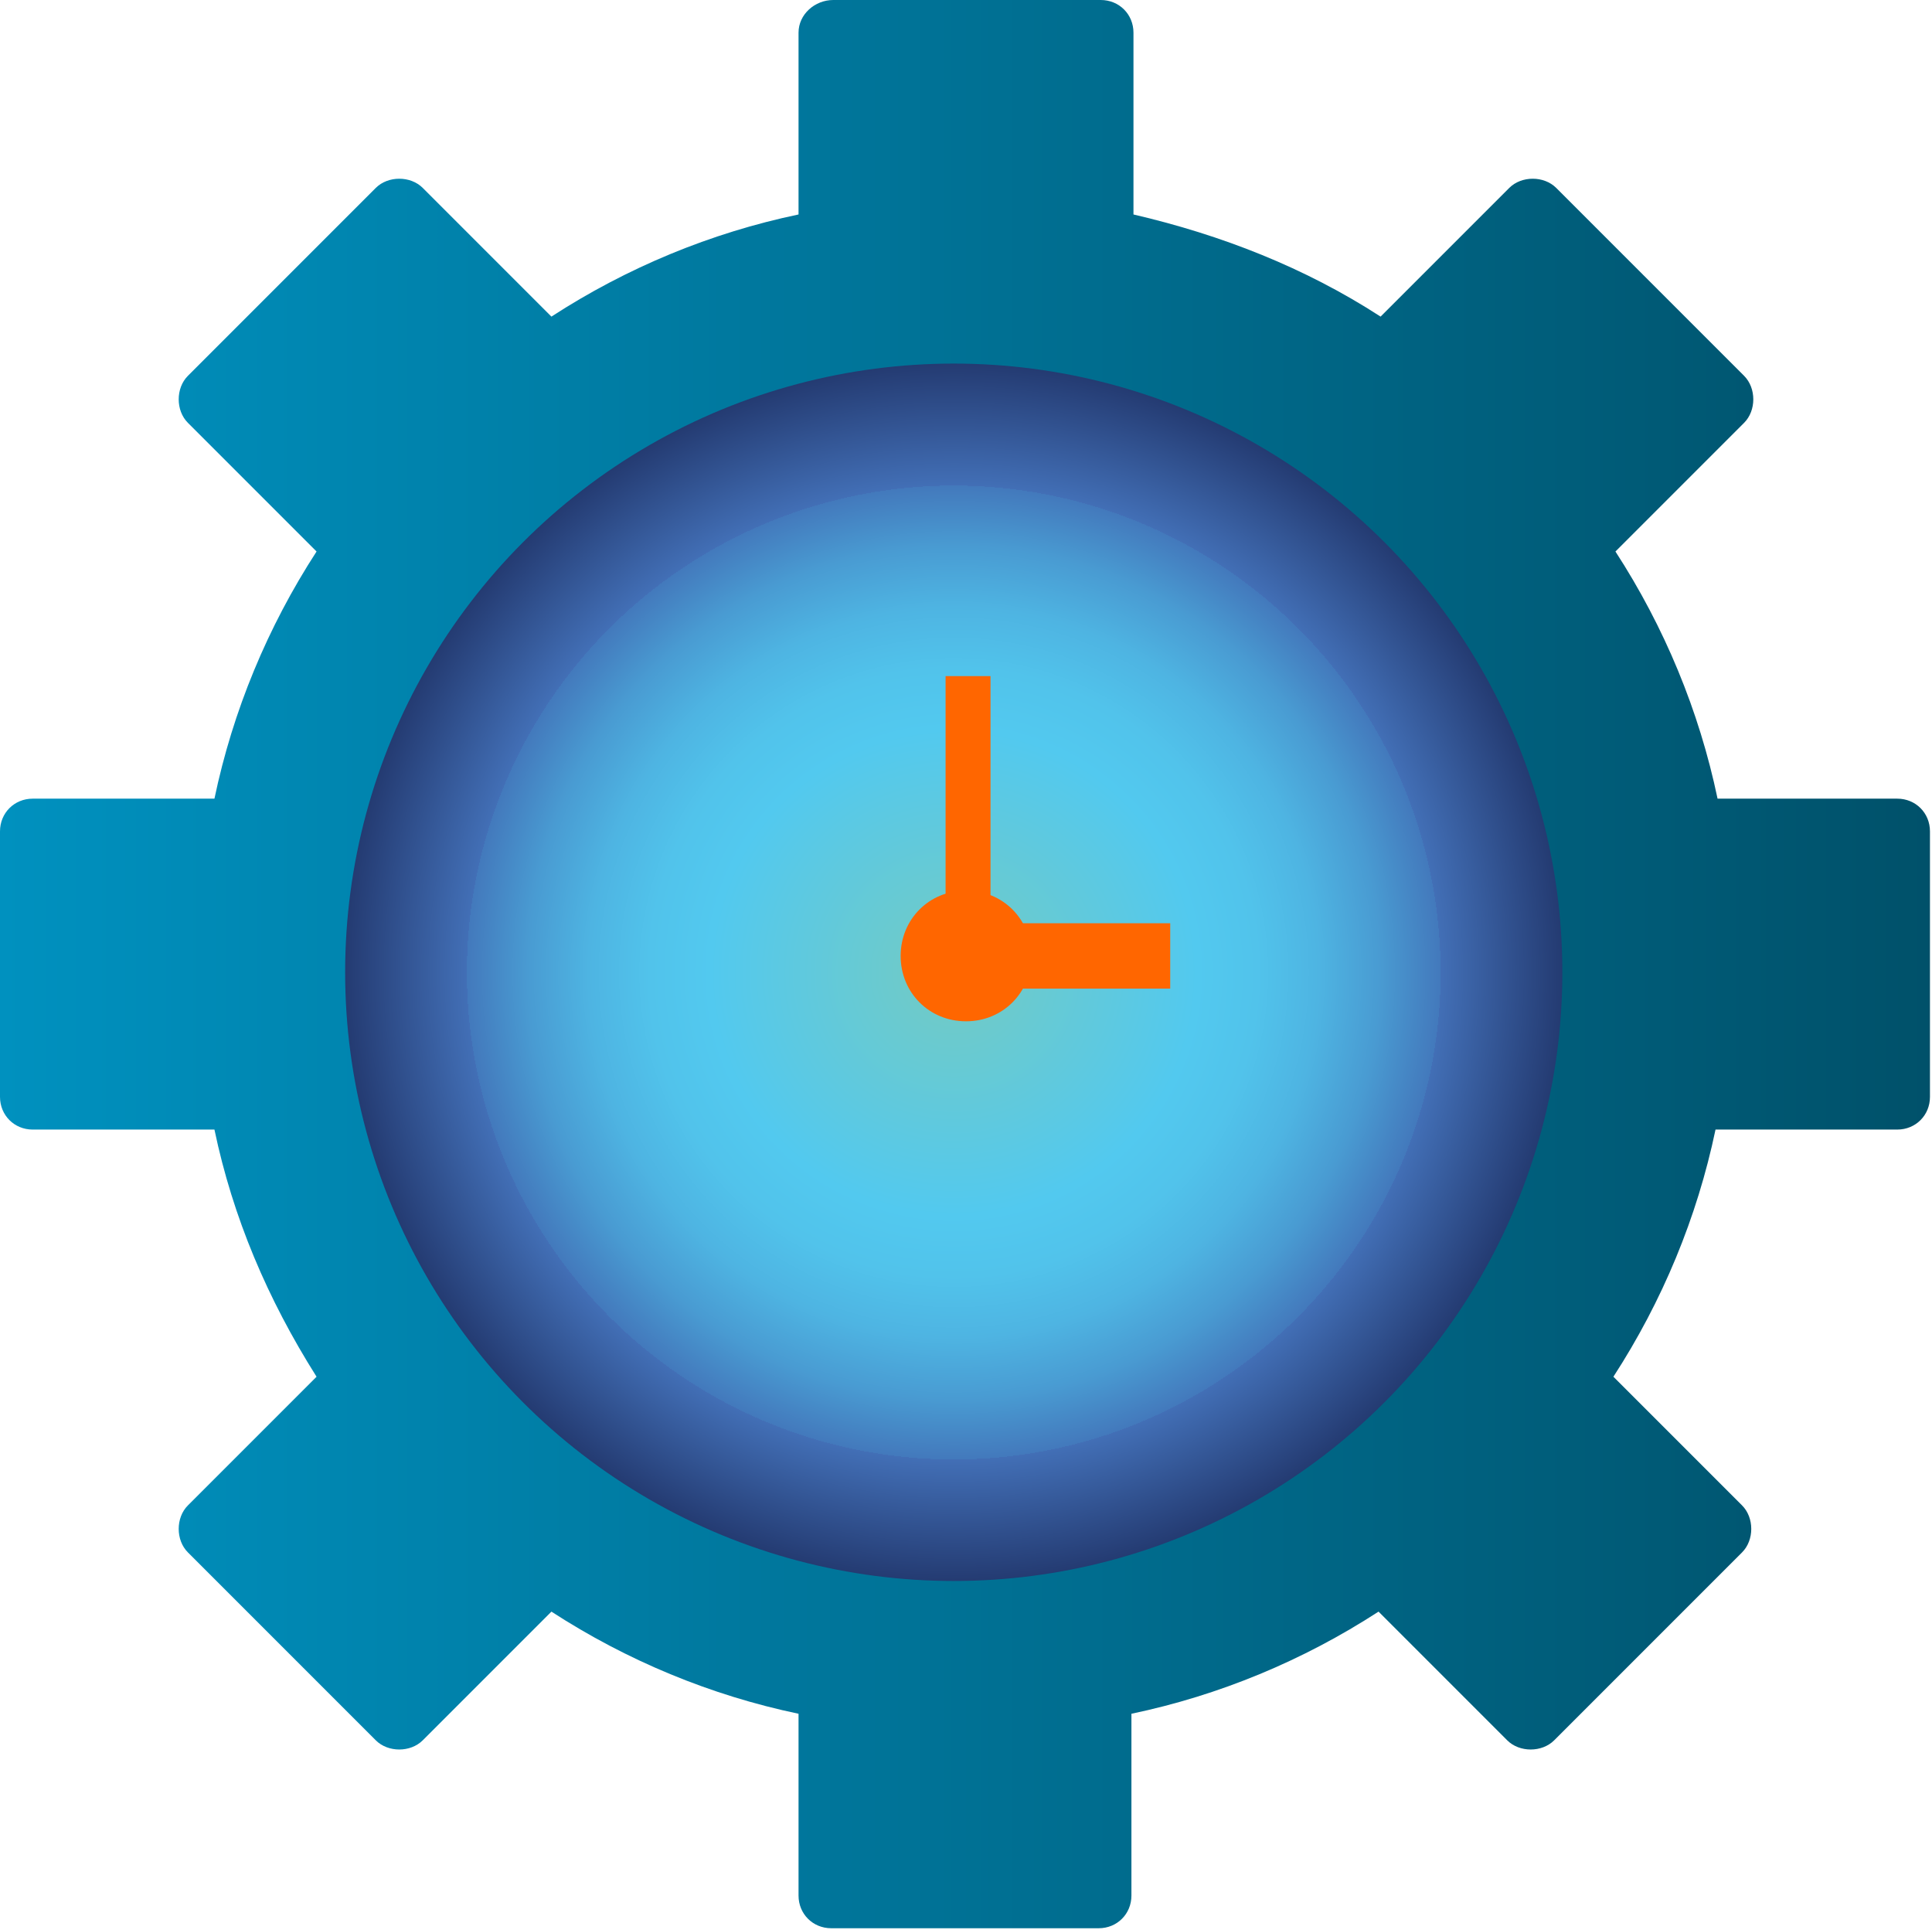 <?xml version="1.0" encoding="UTF-8"?>
<svg id="Layer_2" xmlns="http://www.w3.org/2000/svg" version="1.1" xmlns:xlink="http://www.w3.org/1999/xlink" viewBox="0 0 94.6 94.5">
  <!-- Generator: Adobe Illustrator 29.6.0, SVG Export Plug-In . SVG Version: 2.1.1 Build 207)  -->
  <defs>
    <style>
      .st0 {
        fill: #f60;
      }

      .st1 {
        fill: url(#radial-gradient);
      }

      .st2 {
        fill: url(#linear-gradient);
      }
    </style>
    <linearGradient id="linear-gradient" x1="0" y1="-6669.8" x2="94.6" y2="-6669.8" gradientTransform="translate(0 6717)" gradientUnits="userSpaceOnUse">
      <stop offset="0" stop-color="#0091bf"/>
      <stop offset="1" stop-color="#00516a"/>
    </linearGradient>
    <radialGradient id="radial-gradient" cx="46.7" cy="-6669.4" fx="46.7" fy="-6669.4" r="29.8" gradientTransform="translate(0 6717)" gradientUnits="userSpaceOnUse">
      <stop offset="0" stop-color="#74cac2"/>
      <stop offset=".4" stop-color="#52c9ef"/>
      <stop offset=".5" stop-color="#51c3eb"/>
      <stop offset=".6" stop-color="#4eb4e2"/>
      <stop offset=".7" stop-color="#499bd2"/>
      <stop offset=".8" stop-color="#4379bc"/>
      <stop offset=".8" stop-color="#426fb6"/>
      <stop offset="1" stop-color="#243b72"/>
    </radialGradient>
  </defs>
  <path class="st2" d="M93,39.1h-8.9c-.9-4.3-2.6-8.4-5-12.1l6.3-6.3c.6-.6.6-1.7,0-2.3l-9.2-9.2c-.6-.6-1.7-.6-2.3,0l-6.3,6.3c-3.7-2.4-7.8-4-12.1-5V1.6C55.5.7,54.8,0,53.9,0h-13.1C39.9,0,39.1.7,39.1,1.6v8.9c-4.3.9-8.4,2.6-12.1,5l-6.3-6.3c-.6-.6-1.7-.6-2.3,0l-9.2,9.2c-.6.6-.6,1.7,0,2.3l6.3,6.3c-2.4,3.7-4.1,7.8-5,12.1H1.6c-.9,0-1.6.7-1.6,1.6v13c0,.9.7,1.6,1.6,1.6h8.9c.9,4.3,2.6,8.3,5,12.1l-6.3,6.3c-.6.6-.6,1.7,0,2.3l9.2,9.2c.6.6,1.7.6,2.3,0l6.3-6.3c3.7,2.4,7.8,4.1,12.1,5v8.9c0,.9.7,1.6,1.6,1.6h13.1c.9,0,1.6-.7,1.6-1.6v-8.9c4.3-.9,8.4-2.6,12.1-5l6.3,6.3c.6.6,1.7.6,2.3,0l9.2-9.2c.6-.6.6-1.7,0-2.3l-6.3-6.3c2.4-3.7,4.1-7.8,5-12.1h8.9c.9,0,1.6-.7,1.6-1.6v-13c0-.9-.7-1.6-1.6-1.6,0,0,0,0,0,0Z"/>
  <circle class="st1" cx="46.7" cy="47.6" r="29.8"/>
  <path class="st0" d="M50.5,46.8c0,1.8-1.4,3.2-3.2,3.2s-3.2-1.4-3.2-3.2,1.4-3.2,3.2-3.2,3.2,1.4,3.2,3.2Z"/>
  <rect class="st0" x="46.3" y="33.1" width="2.2" height="14.8"/>
  <rect class="st0" x="46.7" y="45.2" width="10.6" height="3.2"/>
</svg>